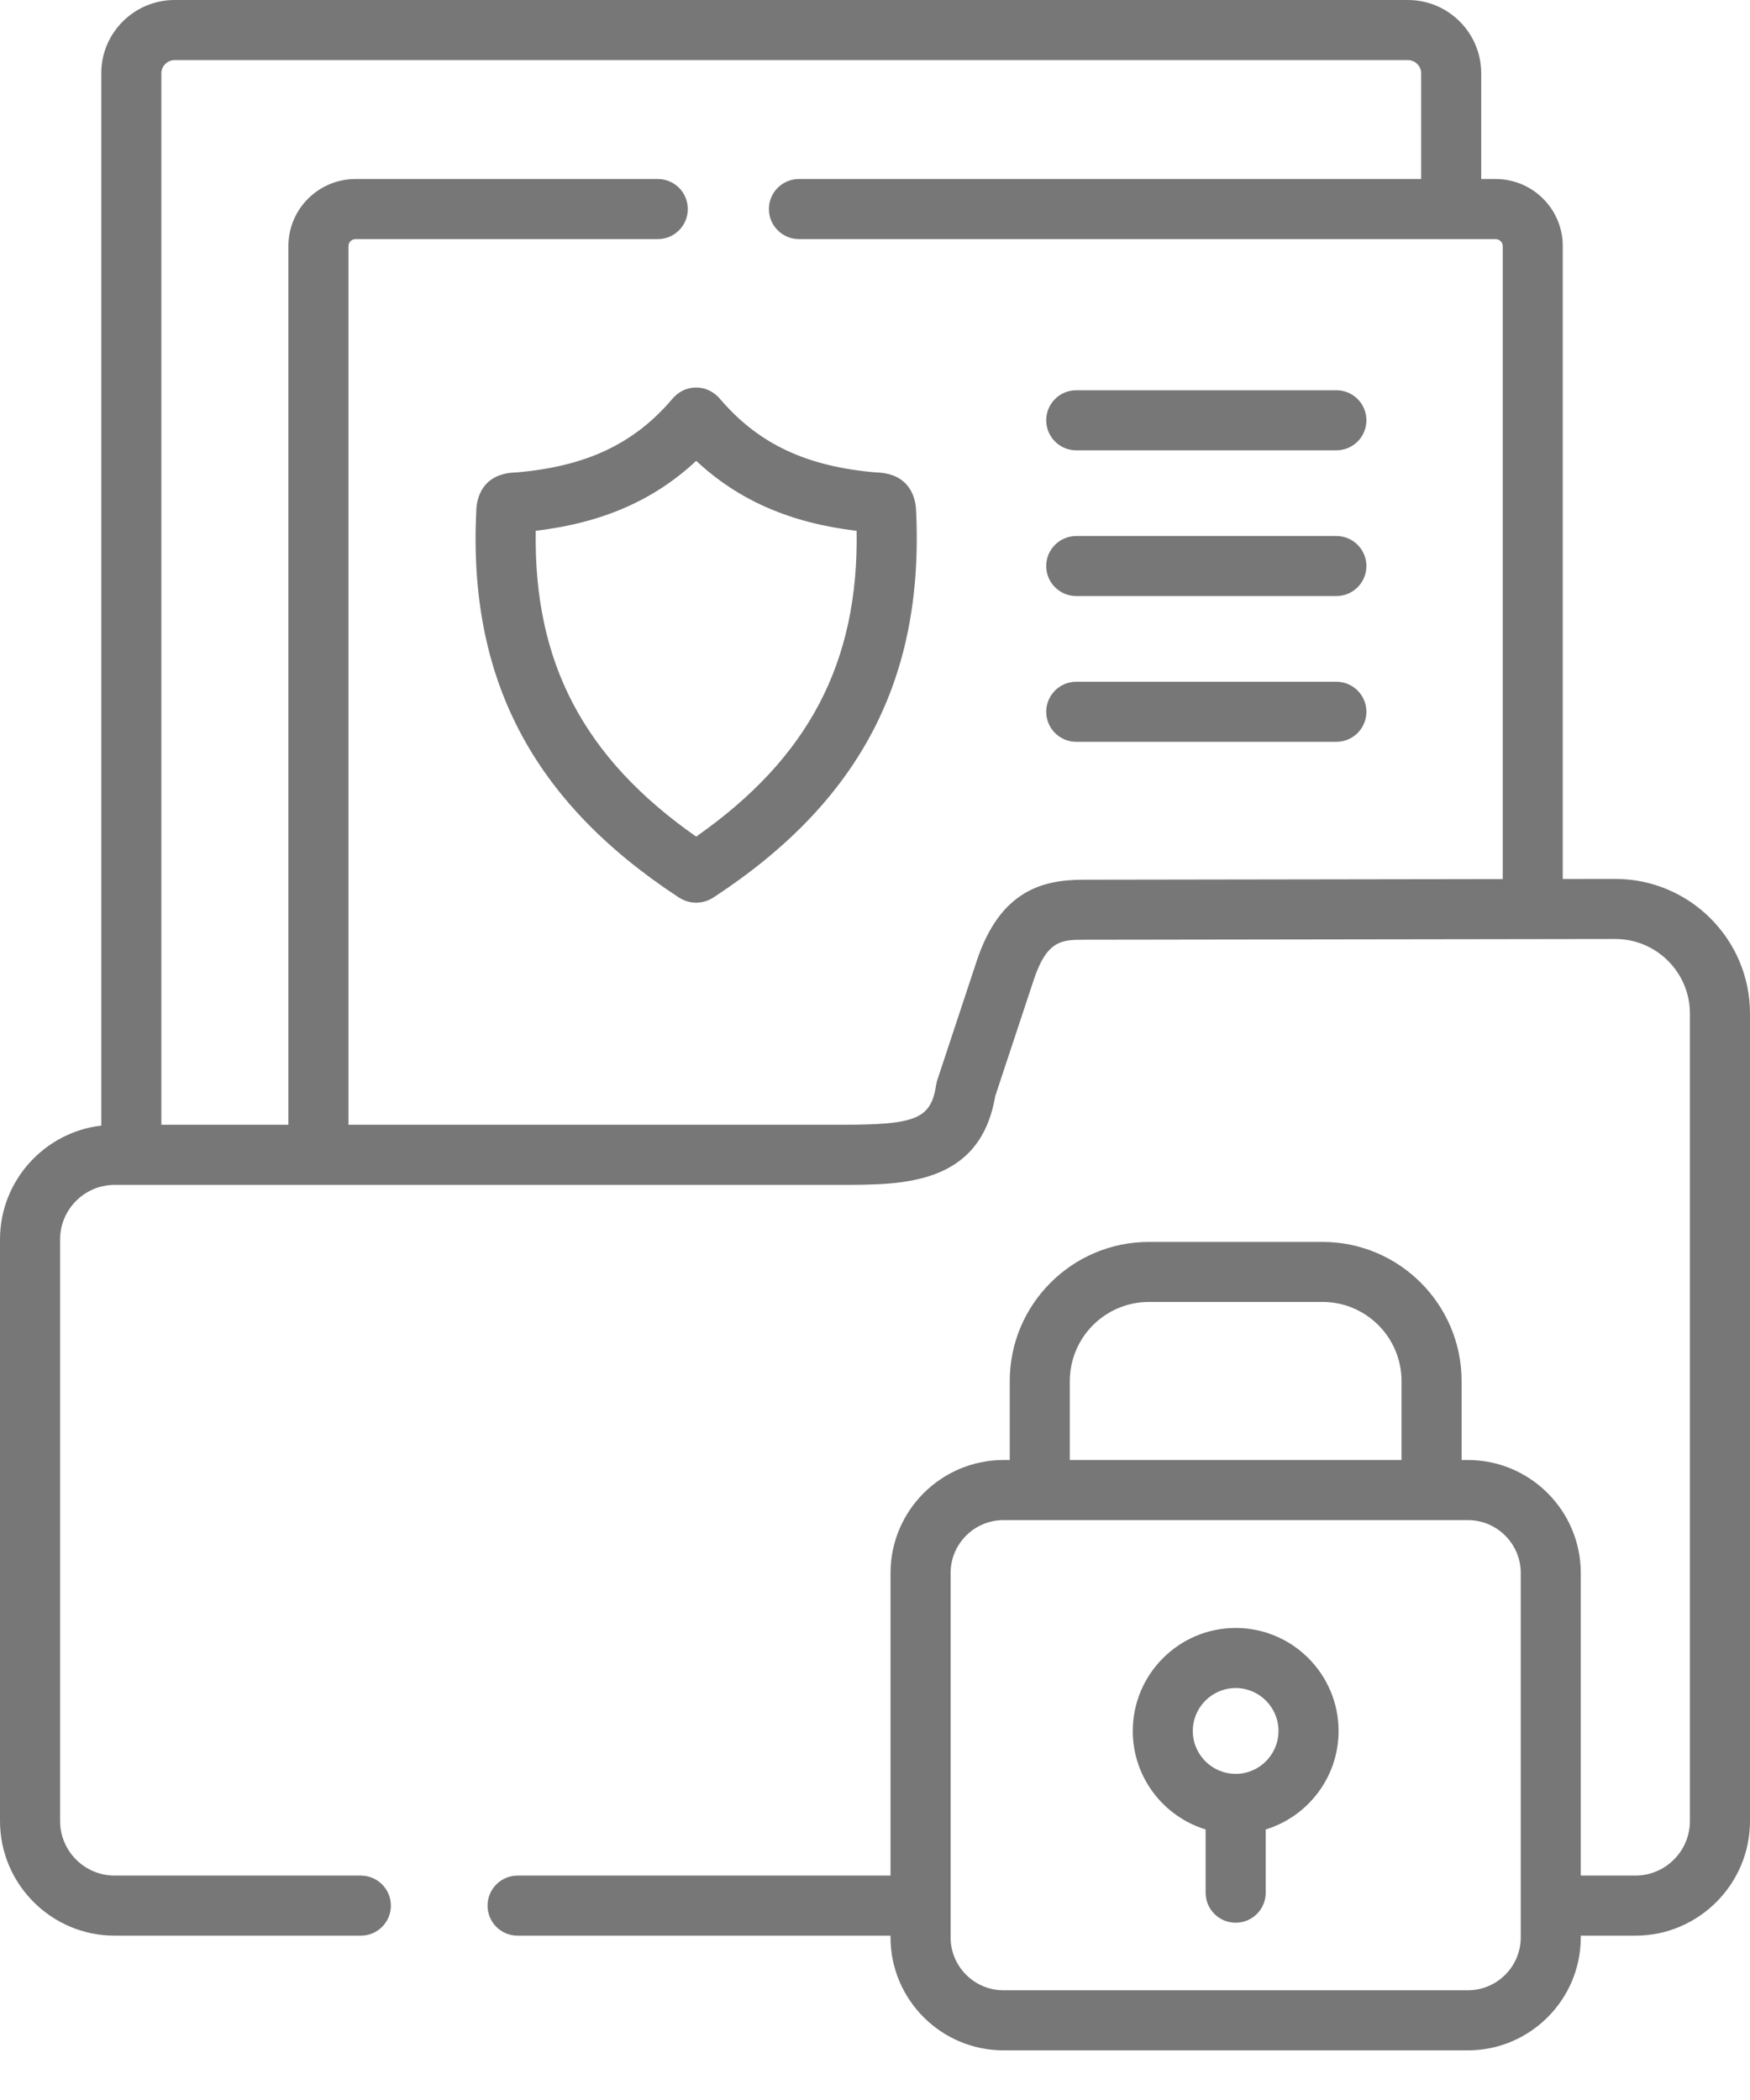 <svg width="30" height="36" viewBox="0 0 30 36" fill="none" xmlns="http://www.w3.org/2000/svg">
<path d="M15.047 8.1C15.035 8.099 15.021 8.099 15.008 8.098C13.834 7.996 13.021 7.618 12.369 6.868L12.357 6.854C12.24 6.713 12.094 6.642 11.929 6.643C11.763 6.645 11.62 6.718 11.506 6.861L11.495 6.874C10.847 7.619 10.034 7.996 8.861 8.098C8.847 8.099 8.833 8.099 8.82 8.1C8.257 8.128 8.175 8.551 8.166 8.731C8.018 11.615 9.114 13.725 11.617 15.372C11.716 15.441 11.825 15.475 11.933 15.475C12.043 15.475 12.152 15.44 12.252 15.371C14.754 13.728 15.85 11.618 15.703 8.725C15.692 8.546 15.605 8.128 15.047 8.1V8.1ZM11.934 14.342C10.006 12.992 9.147 11.355 9.184 9.099C10.322 8.964 11.211 8.577 11.935 7.9C12.658 8.577 13.547 8.964 14.685 9.1C14.721 11.356 13.862 12.992 11.934 14.342Z" fill="#777777"/>
<path d="M22.909 6.69H18.45C18.166 6.69 17.935 6.92 17.935 7.205C17.935 7.489 18.166 7.72 18.45 7.72H22.909C23.194 7.72 23.424 7.489 23.424 7.205C23.424 6.92 23.194 6.69 22.909 6.69Z" fill="#777777"/>
<path d="M22.909 9.189H18.45C18.166 9.189 17.935 9.419 17.935 9.703C17.935 9.988 18.166 10.218 18.45 10.218H22.909C23.194 10.218 23.424 9.988 23.424 9.703C23.424 9.419 23.194 9.189 22.909 9.189Z" fill="#777777"/>
<path d="M22.909 11.687H18.45C18.166 11.687 17.935 11.918 17.935 12.202C17.935 12.486 18.166 12.717 18.45 12.717H22.909C23.194 12.717 23.424 12.486 23.424 12.202C23.424 11.918 23.194 11.687 22.909 11.687Z" fill="#777777"/>
<path d="M27.69 15.067L26.79 15.068V4.217C26.79 3.584 26.274 3.069 25.64 3.069H25.392V1.255C25.392 0.563 24.828 0 24.135 0H2.994C2.301 0 1.736 0.563 1.736 1.255V19.296C0.76 19.41 0 20.242 0 21.248V31.217C0 32.301 0.882 33.183 1.966 33.183H6.186C6.47 33.183 6.701 32.952 6.701 32.668C6.701 32.384 6.47 32.153 6.186 32.153H1.966C1.45 32.153 1.03 31.733 1.03 31.217V21.248C1.03 20.732 1.45 20.312 1.966 20.312H14.427C15.486 20.312 16.802 20.312 17.061 18.791L17.72 16.802C17.947 16.113 18.209 16.112 18.57 16.11L27.691 16.097C28.396 16.097 28.97 16.67 28.97 17.375V31.217C28.97 31.733 28.55 32.153 28.034 32.153H27.099V26.966C27.099 25.898 26.231 25.029 25.163 25.029H25.056V23.675C25.056 22.36 23.986 21.29 22.672 21.29H19.696C18.38 21.29 17.31 22.36 17.31 23.675V25.029H17.203C16.135 25.029 15.266 25.898 15.266 26.966V32.153H8.873C8.588 32.153 8.358 32.384 8.358 32.668C8.358 32.952 8.588 33.183 8.873 33.183H15.266V33.212C15.266 34.28 16.135 35.149 17.203 35.149H25.163C26.23 35.149 27.099 34.28 27.099 33.212V33.183H28.034C29.118 33.183 30 32.301 30 31.217V17.375C30 16.102 28.964 15.067 27.69 15.067V15.067ZM18.567 15.081C17.892 15.083 17.147 15.251 16.742 16.479L16.071 18.506C16.061 18.534 16.055 18.562 16.05 18.59C15.96 19.178 15.717 19.282 14.427 19.282H5.974V4.217C5.974 4.153 6.029 4.099 6.095 4.099H11.277C11.561 4.099 11.791 3.868 11.791 3.584C11.791 3.299 11.561 3.069 11.277 3.069H6.095C5.46 3.069 4.944 3.584 4.944 4.217V19.282H2.766V1.255C2.766 1.133 2.871 1.03 2.994 1.03H24.135C24.259 1.03 24.363 1.133 24.363 1.255V3.069H13.696C13.412 3.069 13.181 3.299 13.181 3.584C13.181 3.868 13.412 4.099 13.696 4.099H25.64C25.705 4.099 25.761 4.153 25.761 4.217V15.07L18.567 15.081ZM18.34 23.675C18.34 22.927 18.948 22.319 19.696 22.319H22.672C23.419 22.319 24.026 22.927 24.026 23.675V25.029H18.34V23.675H18.34ZM26.07 33.212C26.07 33.712 25.663 34.119 25.163 34.119H17.203C16.703 34.119 16.296 33.712 16.296 33.212V26.966C16.296 26.466 16.703 26.059 17.203 26.059H25.163C25.663 26.059 26.07 26.466 26.07 26.966V33.212Z" fill="#777777"/>
<path d="M21.183 27.908C20.21 27.908 19.419 28.701 19.419 29.674C19.419 30.468 19.945 31.141 20.668 31.362V32.446C20.668 32.731 20.898 32.961 21.183 32.961C21.467 32.961 21.698 32.731 21.698 32.446V31.362C22.42 31.141 22.947 30.468 22.947 29.674C22.947 28.701 22.156 27.908 21.183 27.908ZM21.183 30.409C20.778 30.409 20.448 30.079 20.448 29.674C20.448 29.268 20.778 28.938 21.183 28.938C21.588 28.938 21.917 29.268 21.917 29.674C21.917 30.079 21.588 30.409 21.183 30.409Z" fill="#777777"/>
</svg>
